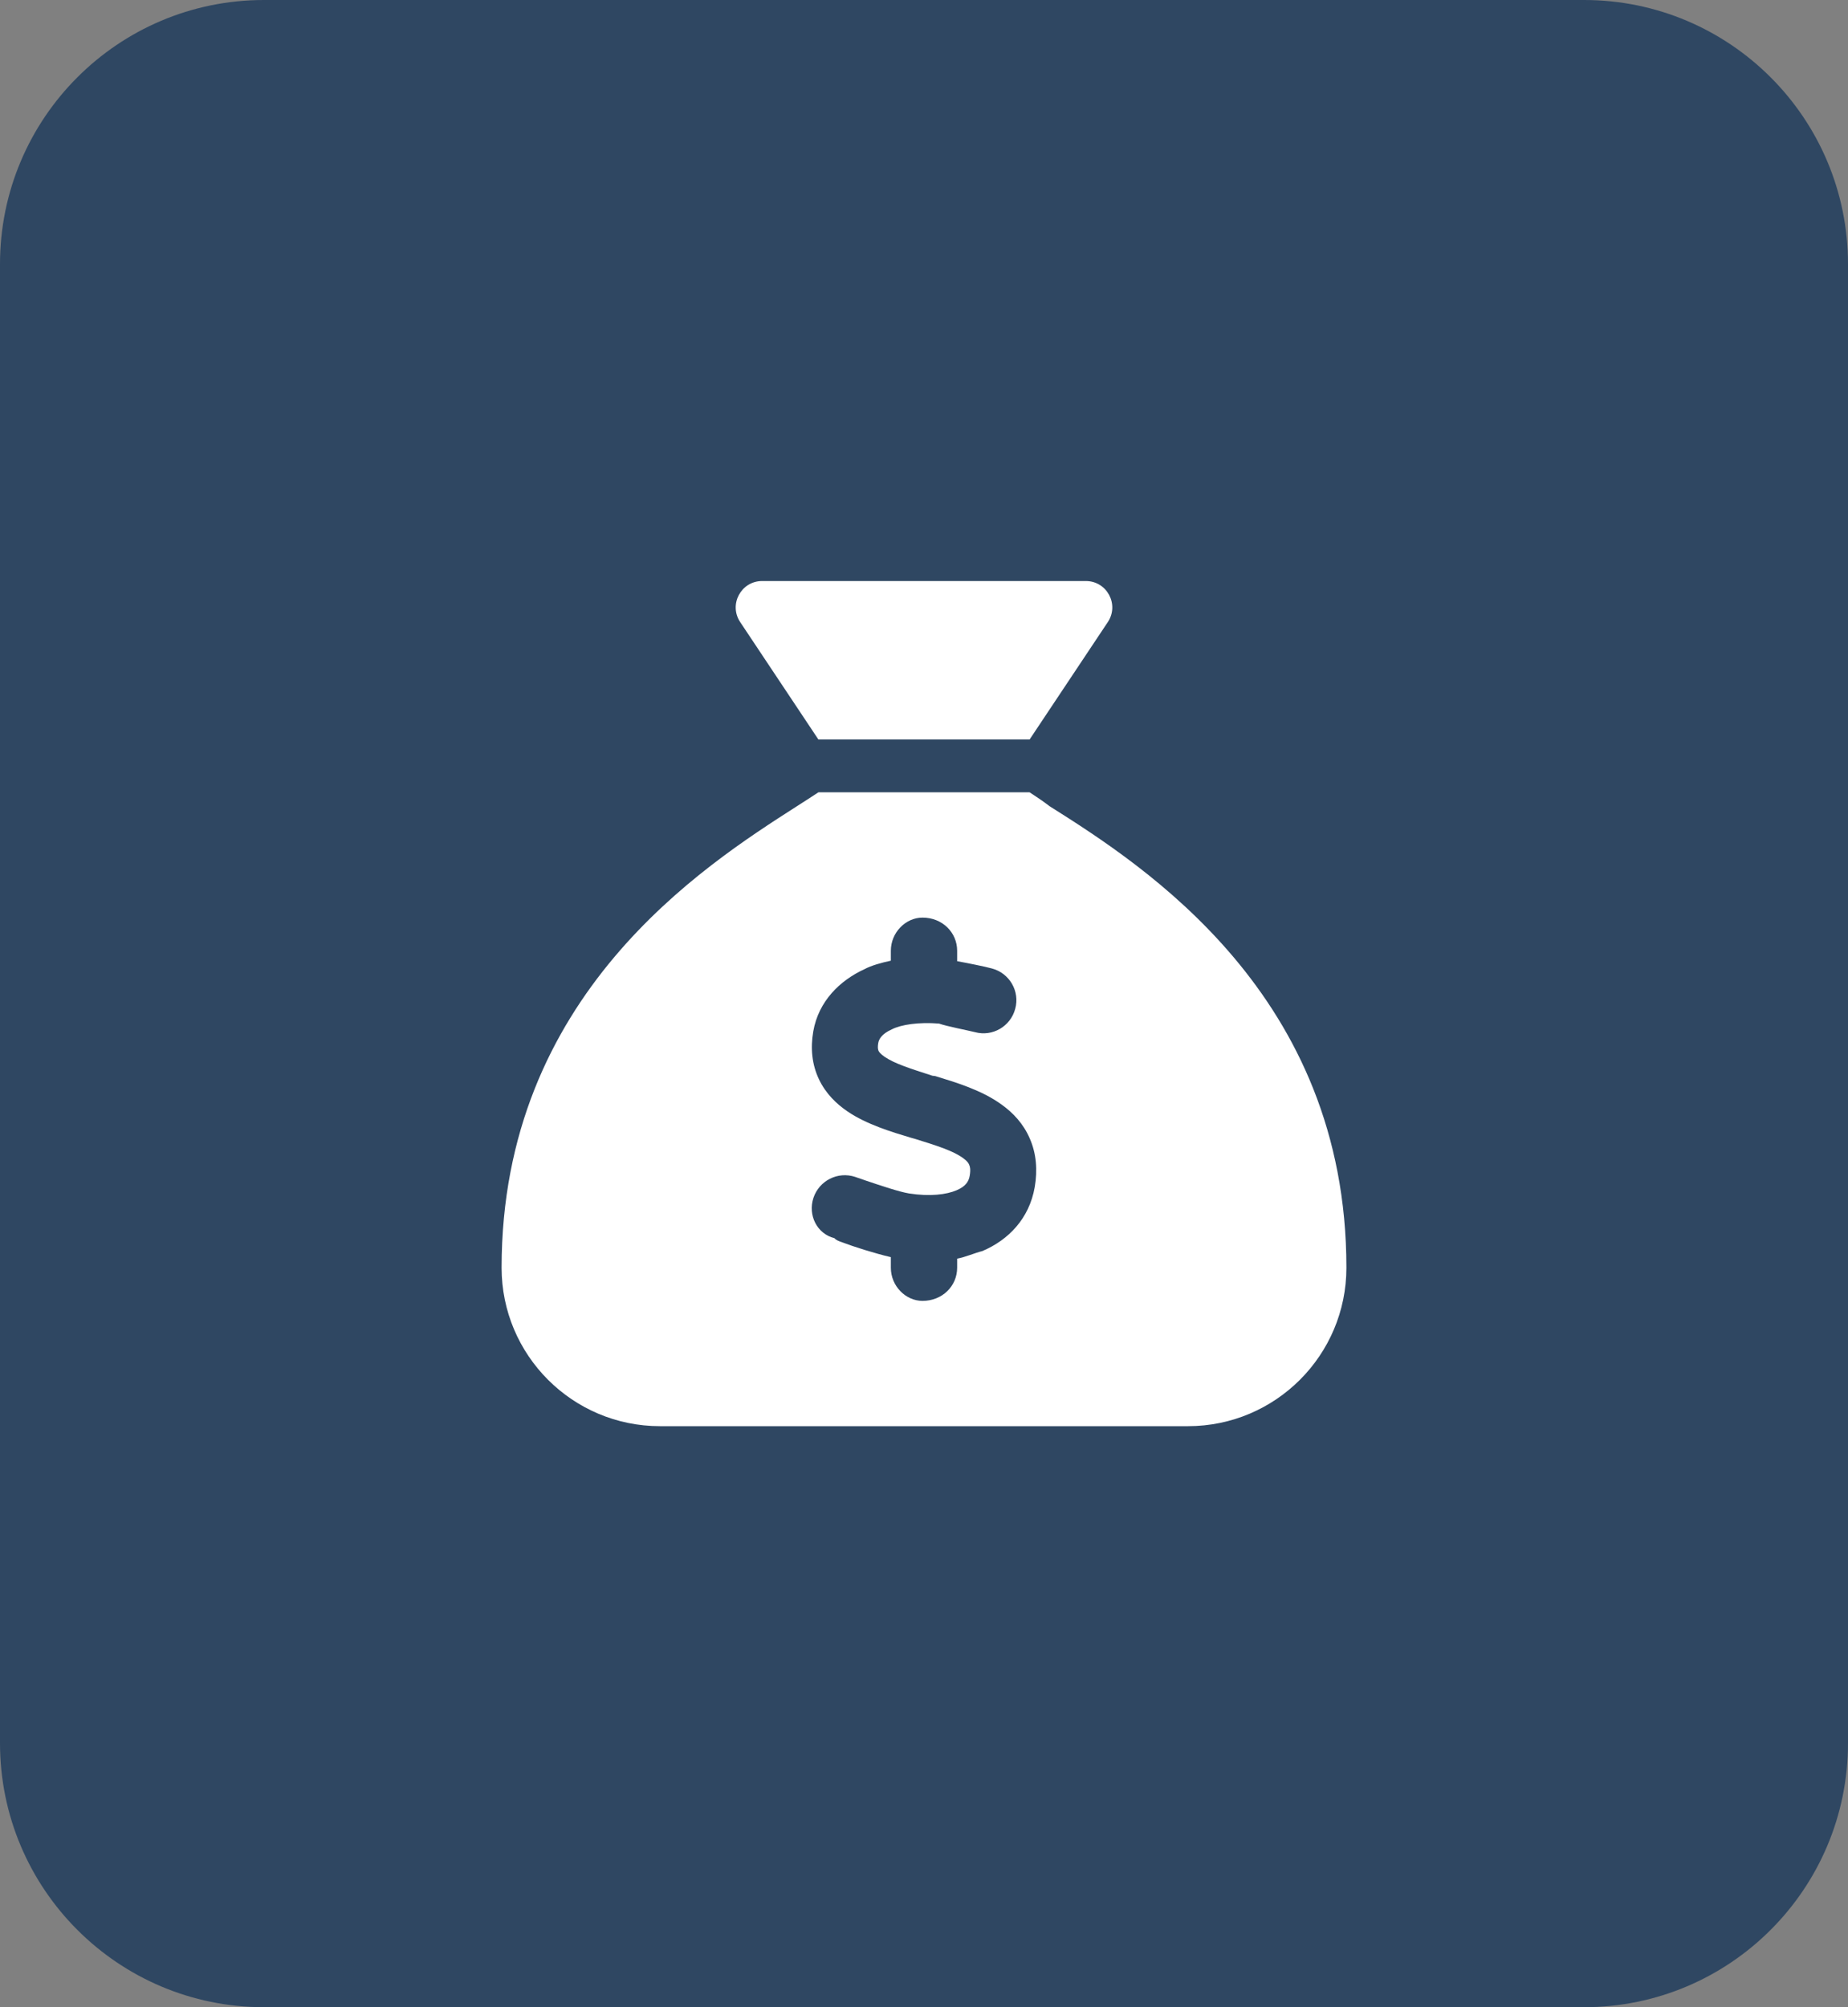 <svg width="70" height="76" viewBox="0 0 70 76" fill="none" xmlns="http://www.w3.org/2000/svg">
<rect x="0" y="0" width="70" height="76" fill="#808080" stroke="none"/>
<path d="M0 10C0 4.477 4.477 0 10 0H60C65.523 0 70 4.477 70 10V66C70 71.523 65.523 76 60 76H10C4.477 76 0 71.523 0 66V10Z" fill="#012652" fill-opacity="0.63"/>
<path d="M39 28H31L28.038 23.555C27.594 22.89 28.069 22 28.869 22H41.131C41.931 22 42.406 22.89 41.962 23.555L39 28ZM31 30H39C39.237 30.156 39.506 30.331 39.756 30.525C43.356 32.794 51 37.681 51 48C51 51.312 48.312 54 45 54H25C21.686 54 19 51.312 19 48C19 37.681 26.644 32.794 30.188 30.525C30.494 30.331 30.762 30.156 31 30V30ZM36.256 36C36.256 35.306 35.694 34.744 34.944 34.744C34.306 34.744 33.744 35.306 33.744 36V36.375C33.394 36.45 33.006 36.556 32.75 36.694C31.819 37.119 31.006 37.906 30.806 39.05C30.694 39.688 30.756 40.306 31.019 40.862C31.281 41.413 31.688 41.8 32.1 42.081C32.825 42.575 33.781 42.862 34.513 43.081L34.65 43.119C35.525 43.388 36.112 43.581 36.481 43.85C36.638 43.962 36.694 44.05 36.712 44.106C36.737 44.156 36.775 44.269 36.731 44.519C36.694 44.737 36.575 44.925 36.231 45.069C35.85 45.231 35.231 45.312 34.431 45.188C34.056 45.125 33.388 44.9 32.794 44.7C32.656 44.65 32.519 44.606 32.394 44.562C31.738 44.344 31.031 44.7 30.812 45.356C30.594 46.013 30.95 46.719 31.606 46.881C31.681 46.962 31.775 46.994 31.881 47.031C32.319 47.2 33.15 47.462 33.744 47.6V48C33.744 48.694 34.306 49.256 34.944 49.256C35.694 49.256 36.256 48.694 36.256 48V47.656C36.587 47.594 36.913 47.444 37.212 47.369C38.2 46.95 38.987 46.138 39.194 44.95C39.306 44.3 39.256 43.675 39.006 43.106C38.763 42.544 38.369 42.131 37.95 41.831C37.194 41.275 36.181 40.975 35.425 40.744L35.319 40.731C34.487 40.462 33.888 40.275 33.506 40.013C33.344 39.9 33.294 39.825 33.281 39.794C33.269 39.769 33.231 39.694 33.269 39.481C33.294 39.356 33.388 39.15 33.781 38.975C34.131 38.794 34.806 38.694 35.569 38.756C35.844 38.856 36.688 39.019 36.931 39.081C37.594 39.263 38.281 38.862 38.456 38.194C38.638 37.531 38.237 36.844 37.569 36.669C37.294 36.594 36.669 36.469 36.256 36.394V36V36Z" fill="white"/>
</svg>
